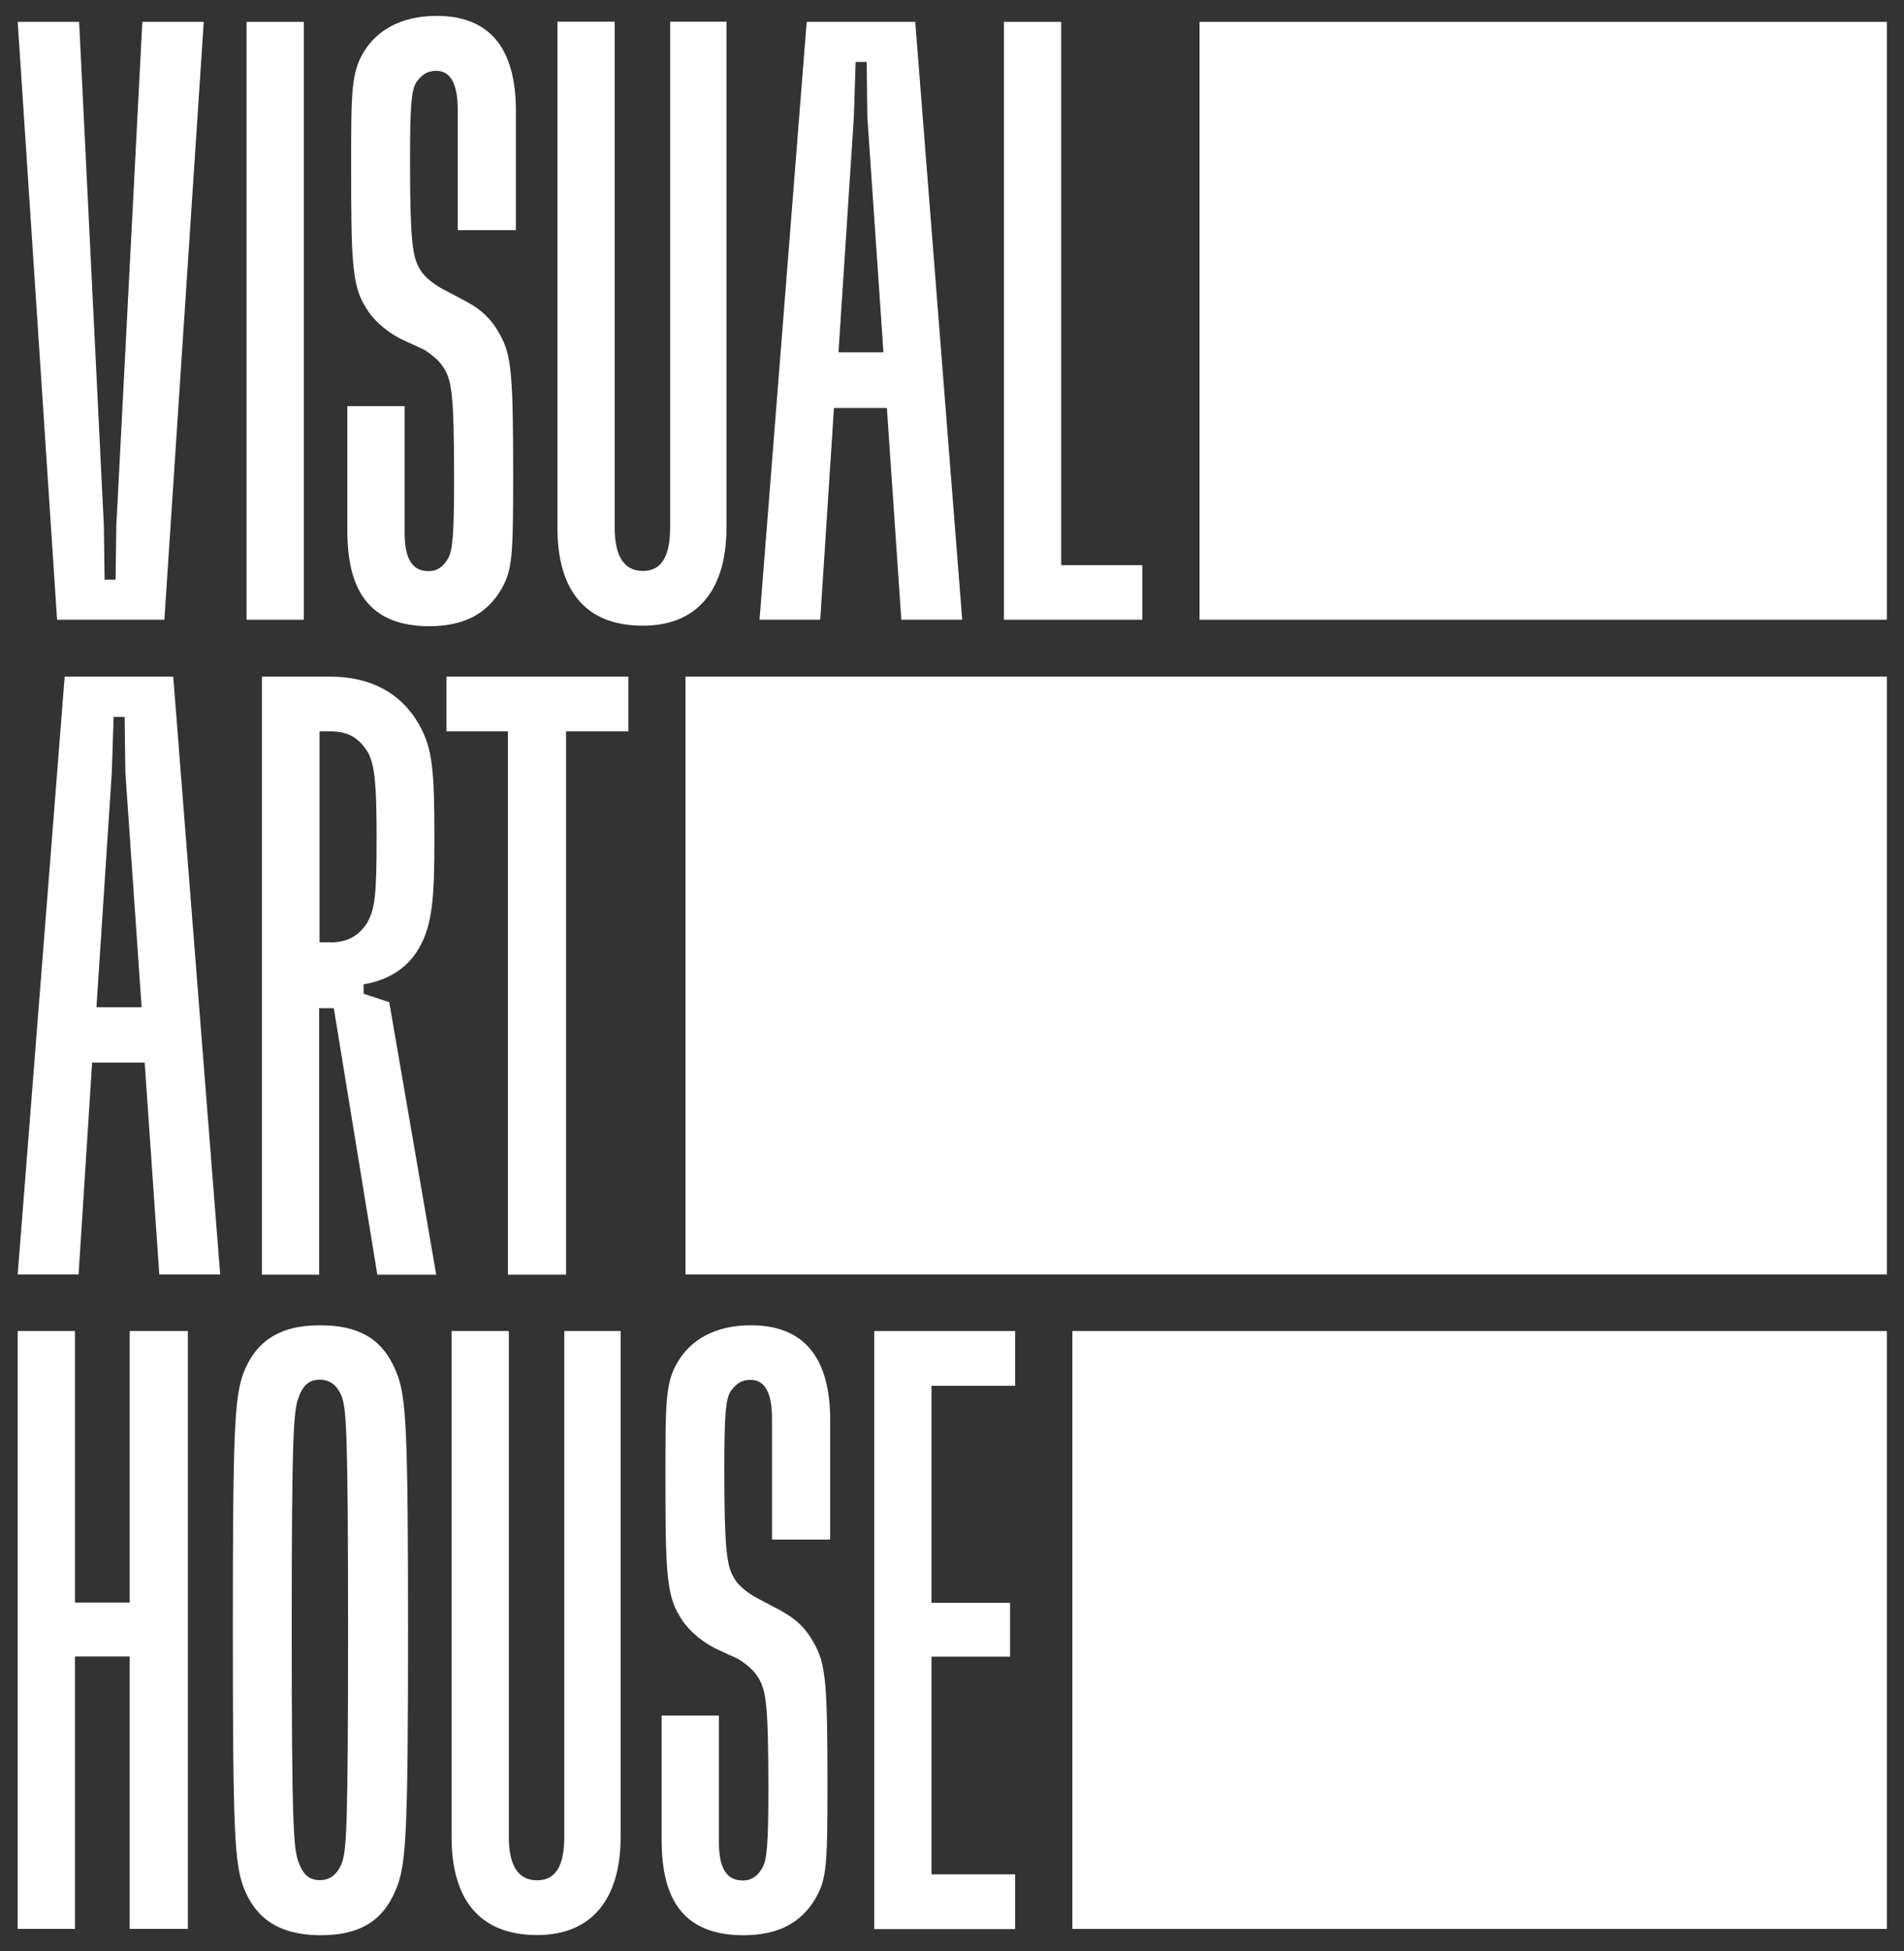 <?xml version="1.0" encoding="UTF-8"?> <svg xmlns="http://www.w3.org/2000/svg" xmlns:xlink="http://www.w3.org/1999/xlink" version="1.1" id="Layer_1" x="0px" y="0px" viewBox="0 0 1054.1 1080" style="enable-background:new 0 0 1054.1 1080;" xml:space="preserve"><rect x="0" y="0" width="1054.1" height="1080" fill="#333333" stroke="none"/> <style type="text/css"> .st0{fill:#FFFFFF;} </style> <g> <rect x="664.1" y="12.1" class="st0" width="380.5" height="330.9"></rect> <rect x="379.5" y="374.5" class="st0" width="665.1" height="330.9"></rect> <rect x="593.7" y="736.7" class="st0" width="450.9" height="330.9"></rect> <g> <path class="st0" d="M35.8,374.5h60.1l26,330.9H88.2l-8.1-117.3H51l-7.5,117.3H9.8L35.8,374.5z M78.4,557.4l-9-130L69,396.8h-6.1 l-1,30.7l-8.5,130H78.4z"></path> <path class="st0" d="M145,374.5h37.8c22.2,0,39.2,8.9,49.2,26.5c7.5,13.2,8.5,25.5,8.5,62.9c0,33.1-1,48.2-8.9,61.5 c-7.1,11.8-18.4,17.4-30.3,19.4v5.2l14.2,4.7l26,150.8h-32.6l-24.1-147.5h-8.1v147.5H145V374.5z M182.9,521.6 c8.9,0,15.6-3.3,20.4-10.9c4.3-7.5,5.2-15.6,5.2-46.8c0-29.8-1-40.2-4.7-47.3c-5.2-8.5-11.3-11.8-20.8-11.8h-6.1v116.7h6.1V521.6z "></path> <path class="st0" d="M281.2,404.8h-34v-30.3h100.7v30.3h-34.5v300.7h-32.2V404.8z"></path> </g> <g> <path class="st0" d="M71.8,916.8H41.5v150.8H9.8V736.7h31.7v150.3h30.3V736.7h32.2v330.9H71.8C71.8,1067.7,71.8,916.8,71.8,916.8z "></path> <path class="st0" d="M134.6,1044c-4.7-13.7-5.7-30.3-5.7-141.8s1-128.1,5.7-141.8c6.6-17.4,19.4-26.9,42.5-26.9 c24.6,0,36.4,9.9,43.1,27.9c4.7,13.2,5.7,32.6,5.7,140.9s-1,127.6-5.7,140.9c-6.6,18-18.4,27.9-43.1,27.9 C154,1070.9,141.2,1061.5,134.6,1044z M165.3,1030.7c2.4,6.6,5.7,9.9,11.8,9.9c5.7,0,9.9-3.3,12.3-9.9c2.4-7.1,3.3-19.4,3.3-128.6 s-1-121.5-3.3-128.6c-2.4-6.6-6.6-9.9-12.3-9.9c-6.1,0-9.5,3.3-11.8,9.9c-2.8,7.1-3.8,20.8-3.8,128.6S162.5,1023.6,165.3,1030.7z"></path> <path class="st0" d="M250,1016.6V736.7h31.7v279.9c0,16,5.2,24.1,15.6,24.1s15.1-8.1,15.1-24.1V736.7h31.2v279.9 c0,34.5-16,54.4-46.3,54.4C265.6,1070.9,250,1051.5,250,1016.6z"></path> <path class="st0" d="M366.3,1018.5v-69h31.7v70c0,14.6,4.3,21.3,13.2,21.3c5.2,0,8.5-2.8,10.9-7.1c2.4-4.3,3.3-12.3,3.3-43.5 c0-46.8-1.4-54.4-5.2-61c-2.4-4.3-6.1-7.5-11.3-10.9l-13.2-6.1c-8.9-4.7-16-11.3-19.8-18.4c-7.1-11.3-7.5-27.5-7.5-76.6 c0-41.6,0-52.4,7.1-63.9c6.6-10.9,19.4-19.8,40.2-19.8c29.8,0,43.9,18.4,43.9,52.4v66.2h-32.2v-67.1c0-14.6-4.3-21.3-11.8-21.3 c-6.1,0-8.9,3.3-11.3,6.6c-2.4,4.7-3.3,10.9-3.3,43.1c0,43.9,1.4,53.4,5.2,59.6c1.9,3.8,6.1,7.5,11.8,10.9l14.2,7.5 c9.5,5.2,14.6,10.9,18.4,18c6.6,11.3,7.5,22.7,7.5,78c0,44.9-0.4,52.4-6.6,63.3c-8.1,13.7-20.8,20.4-40.2,20.4 C380.5,1070.9,366.3,1053.9,366.3,1018.5z"></path> <path class="st0" d="M484,736.7h78V767h-46.3v120.1h43.5v29.8h-43.5v120.5h46.3v30.3h-78V736.7z"></path> </g> <g> <path class="st0" d="M9.8,12.1h34L57.5,291l0.4,29.8h6.1l0.4-29.8L78.8,12.1h34L91,343H31.6L9.8,12.1z"></path> <path class="st0" d="M136.5,12.1h31.7V343h-31.7V12.1z"></path> <path class="st0" d="M192.3,293.8v-69h31.7v70c0,14.6,4.3,21.3,13.2,21.3c5.2,0,8.5-2.8,10.9-7.1c2.4-4.3,3.3-12.3,3.3-43.5 c0-46.8-1.4-54.4-5.2-61c-2.4-4.3-6.1-7.5-11.3-10.9l-13.2-6.1c-8.9-4.7-16-11.3-19.8-18.4c-7.1-11.3-7.5-27.5-7.5-76.6 c0-41.6,0-52.4,7.1-63.9c6.6-10.9,19.4-19.8,40.2-19.8c29.8,0,43.9,18.4,43.9,52.4v66.2h-32.2V60.5c0-14.6-4.3-21.3-11.8-21.3 c-6.1,0-8.9,3.3-11.3,6.6c-2.4,4.7-3.3,10.9-3.3,43.1c0,43.9,1.4,53.4,5.2,59.6c1.9,3.8,6.1,7.5,11.8,10.9l14.2,7.5 c9.5,5.2,14.6,10.9,18.4,18c6.6,11.3,7.5,22.7,7.5,78c0,44.9-0.4,52.4-6.6,63.3c-8.1,13.7-20.8,20.4-40.2,20.4 C206.5,346.3,192.3,329.3,192.3,293.8z"></path> <path class="st0" d="M308.6,291.9V12h31.7v279.9c0,16,5.2,24.1,15.6,24.1s15.1-8.1,15.1-24.1V12h31.2v279.9 c0,34.5-16,54.4-46.3,54.4C324.2,346.3,308.6,326.9,308.6,291.9z"></path> <path class="st0" d="M446.6,12.1h60.1l26,330.9H499L491,225.8h-29.3L454.1,343h-33.6L446.6,12.1z M489.1,195l-8.9-130l-0.4-30.7 h-6.1l-1,30.7l-8.5,130H489.1z"></path> <path class="st0" d="M555.8,12.1h31.7v300.7h44.9V343h-76.6L555.8,12.1L555.8,12.1z"></path> </g> </g> </svg> 